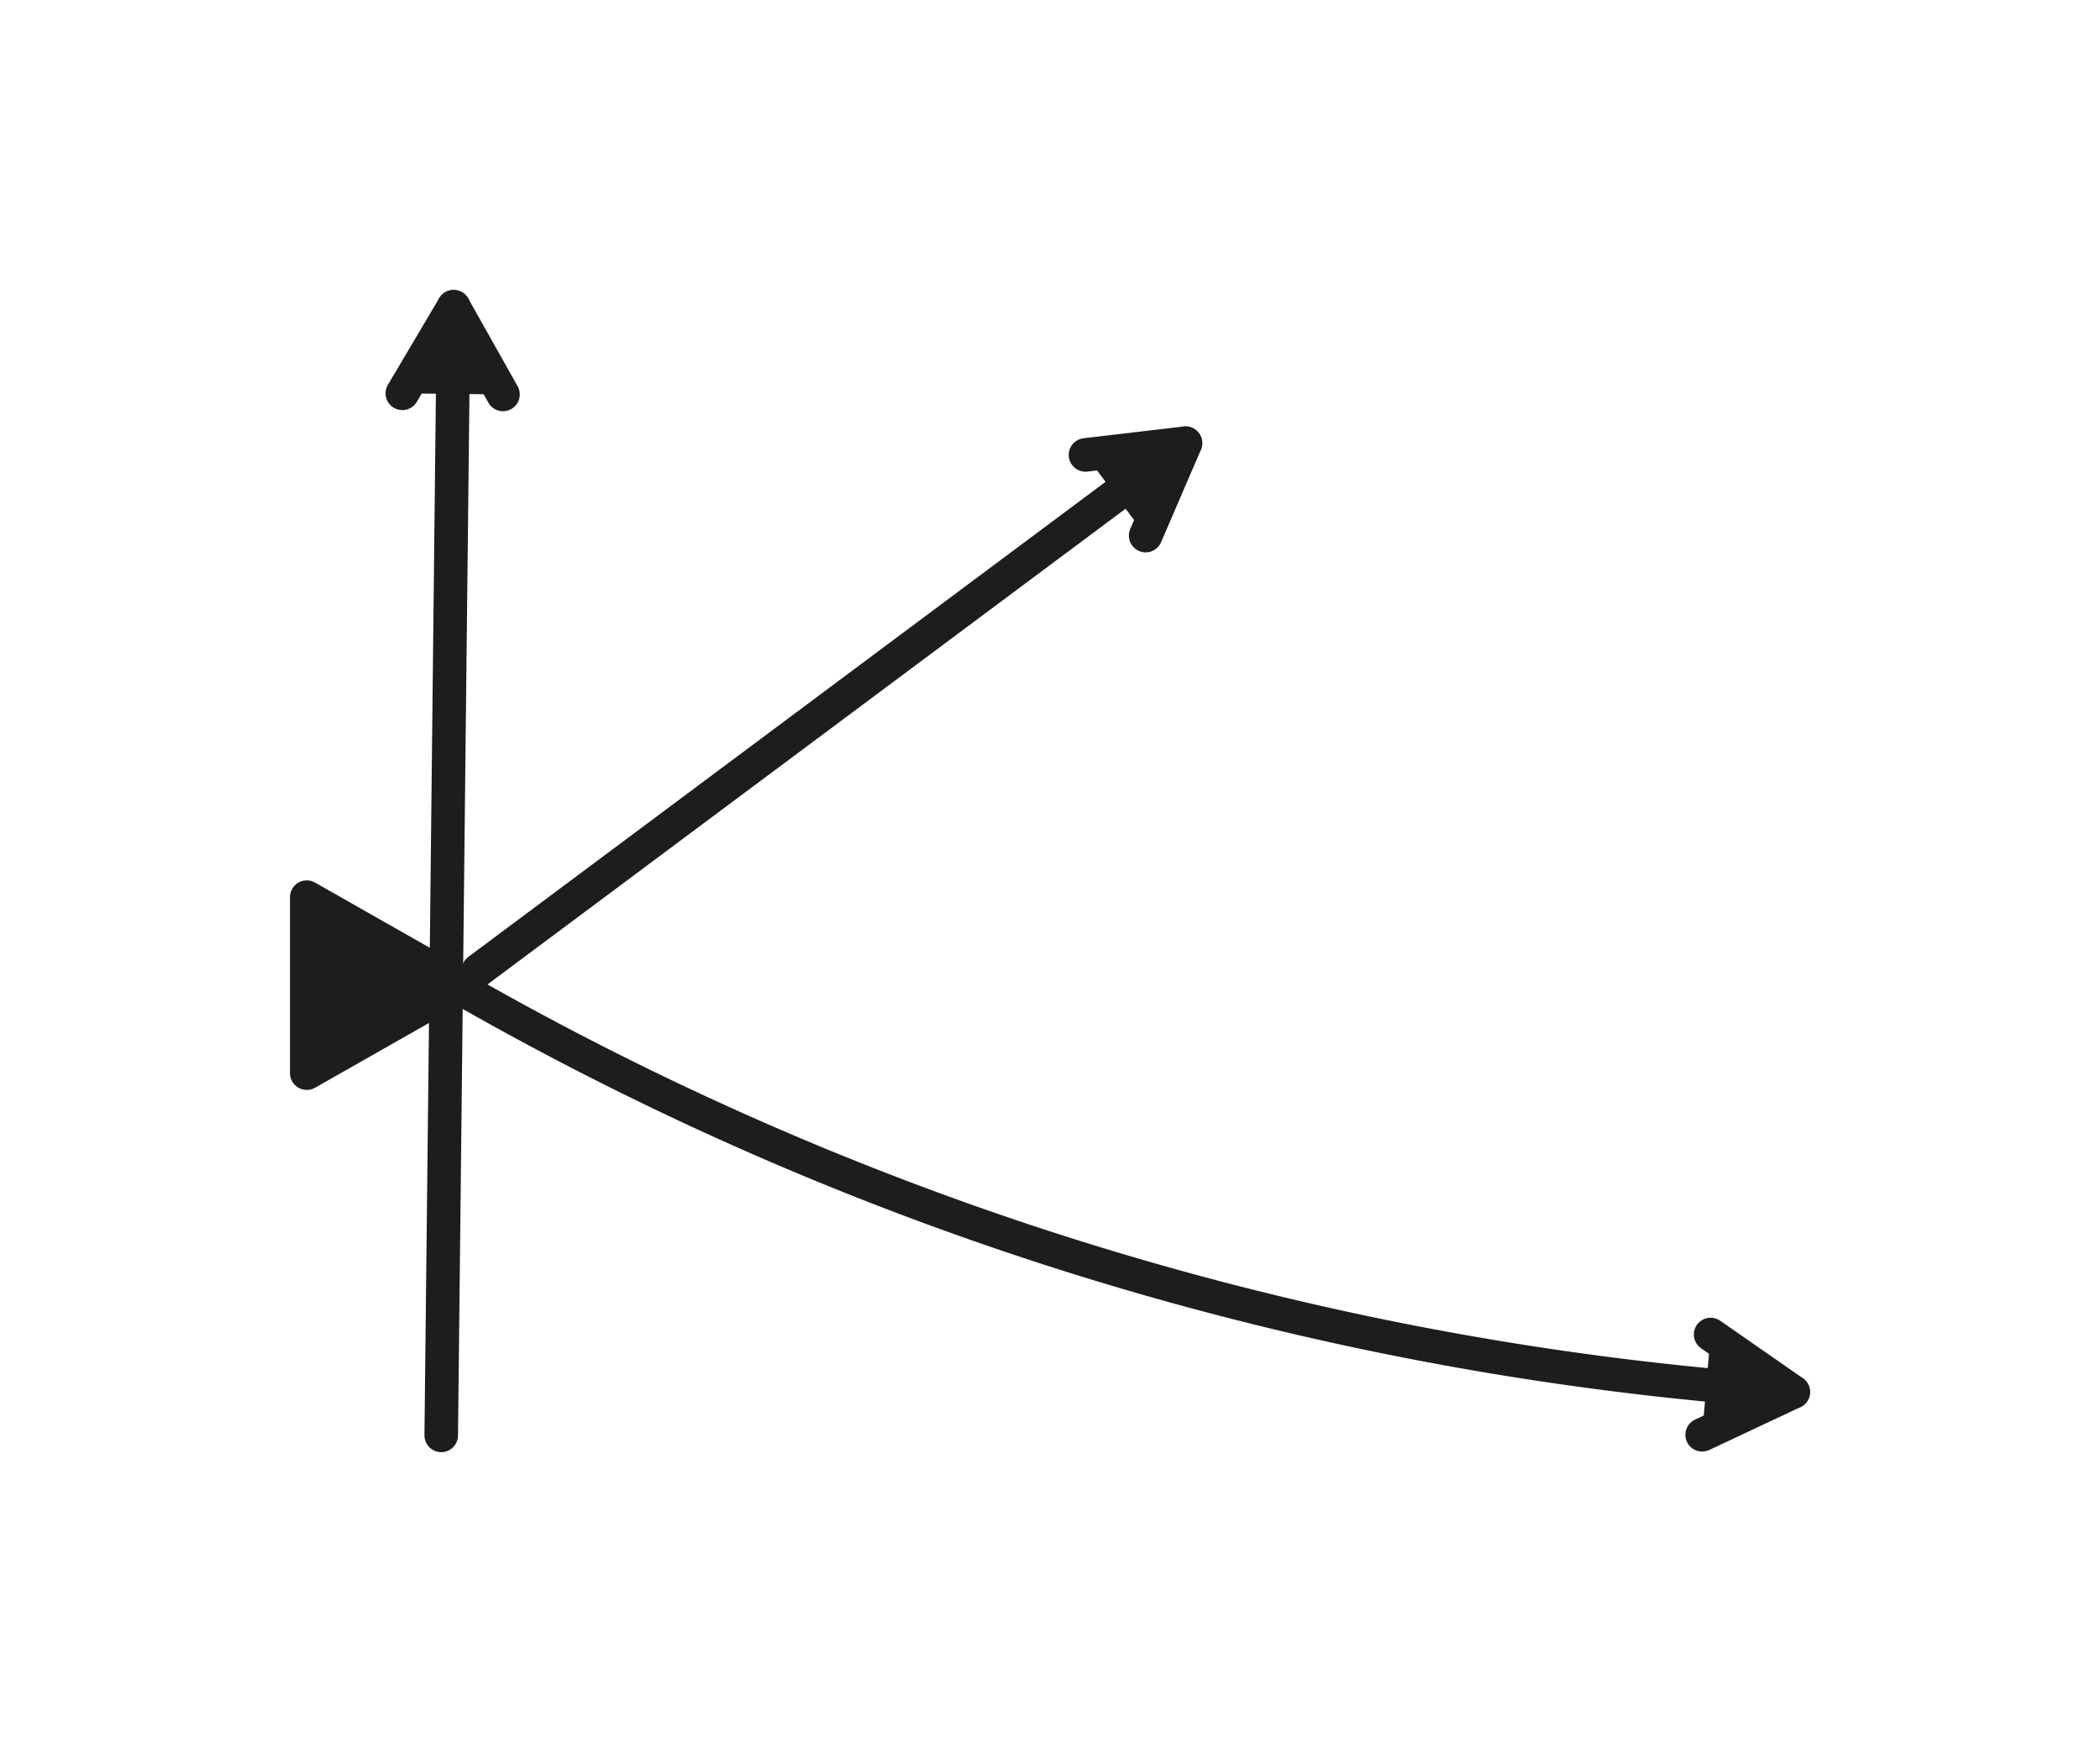 <svg xmlns="http://www.w3.org/2000/svg" viewBox="0 0 219.064 181.747">
  <!--
    This is the simplest possible version of the logo.
    - One color (#1d1d1d)
    - No gradients
    - No filters (no shadows, no blur)
    - Original lines (stroke-width: 3.5)
  --><g transform="translate(-1628.601 -2429.859)">
    
    <g fill="none" stroke="#1d1d1d" stroke-width="3.5" stroke-linecap="round" stroke-linejoin="round">
    
      <!-- Arrow 1 (Y-Axis / Spine) --><g transform="translate(1674.628 2579.606)">
        <g>
          <path d="m0 0 1.294-117.747"/>
          <path d="m-4.056-108.712 5.35-9.035 5.15 9.15" fill="#1d1d1d"/> <!-- Filled arrowhead --></g>
      </g>
      
      <!-- Arrow 2 (X-Axis) --><g transform="translate(1674.628 2534.965)">
        <g>
          <path d="M3.235-1.294a323.96 323.96 0 0 0 137.802 41.406"/>
          <path d="m132.418 34.116 8.62 5.996-9.503 4.467" fill="#1d1d1d"/> <!-- Filled arrowhead --></g>
      </g>
      
      <!-- Arrow 3 (Z-Axis) --><g transform="translate(1663.63 2540.141)">
        <g>
          <path d="M14.88-9.057 88.634-64.05"/>
          <path d="m78.206-62.822 10.428-1.227-4.152 9.644" fill="#1d1d1d"/> <!-- Filled arrowhead --></g>
      </g>
      
      <!-- Small triangle (Origin) --><path d="m1676.757 2532.636-16.156 9.18v-18.36Z" fill="#1d1d1d"/>
    </g>
  </g>
</svg>